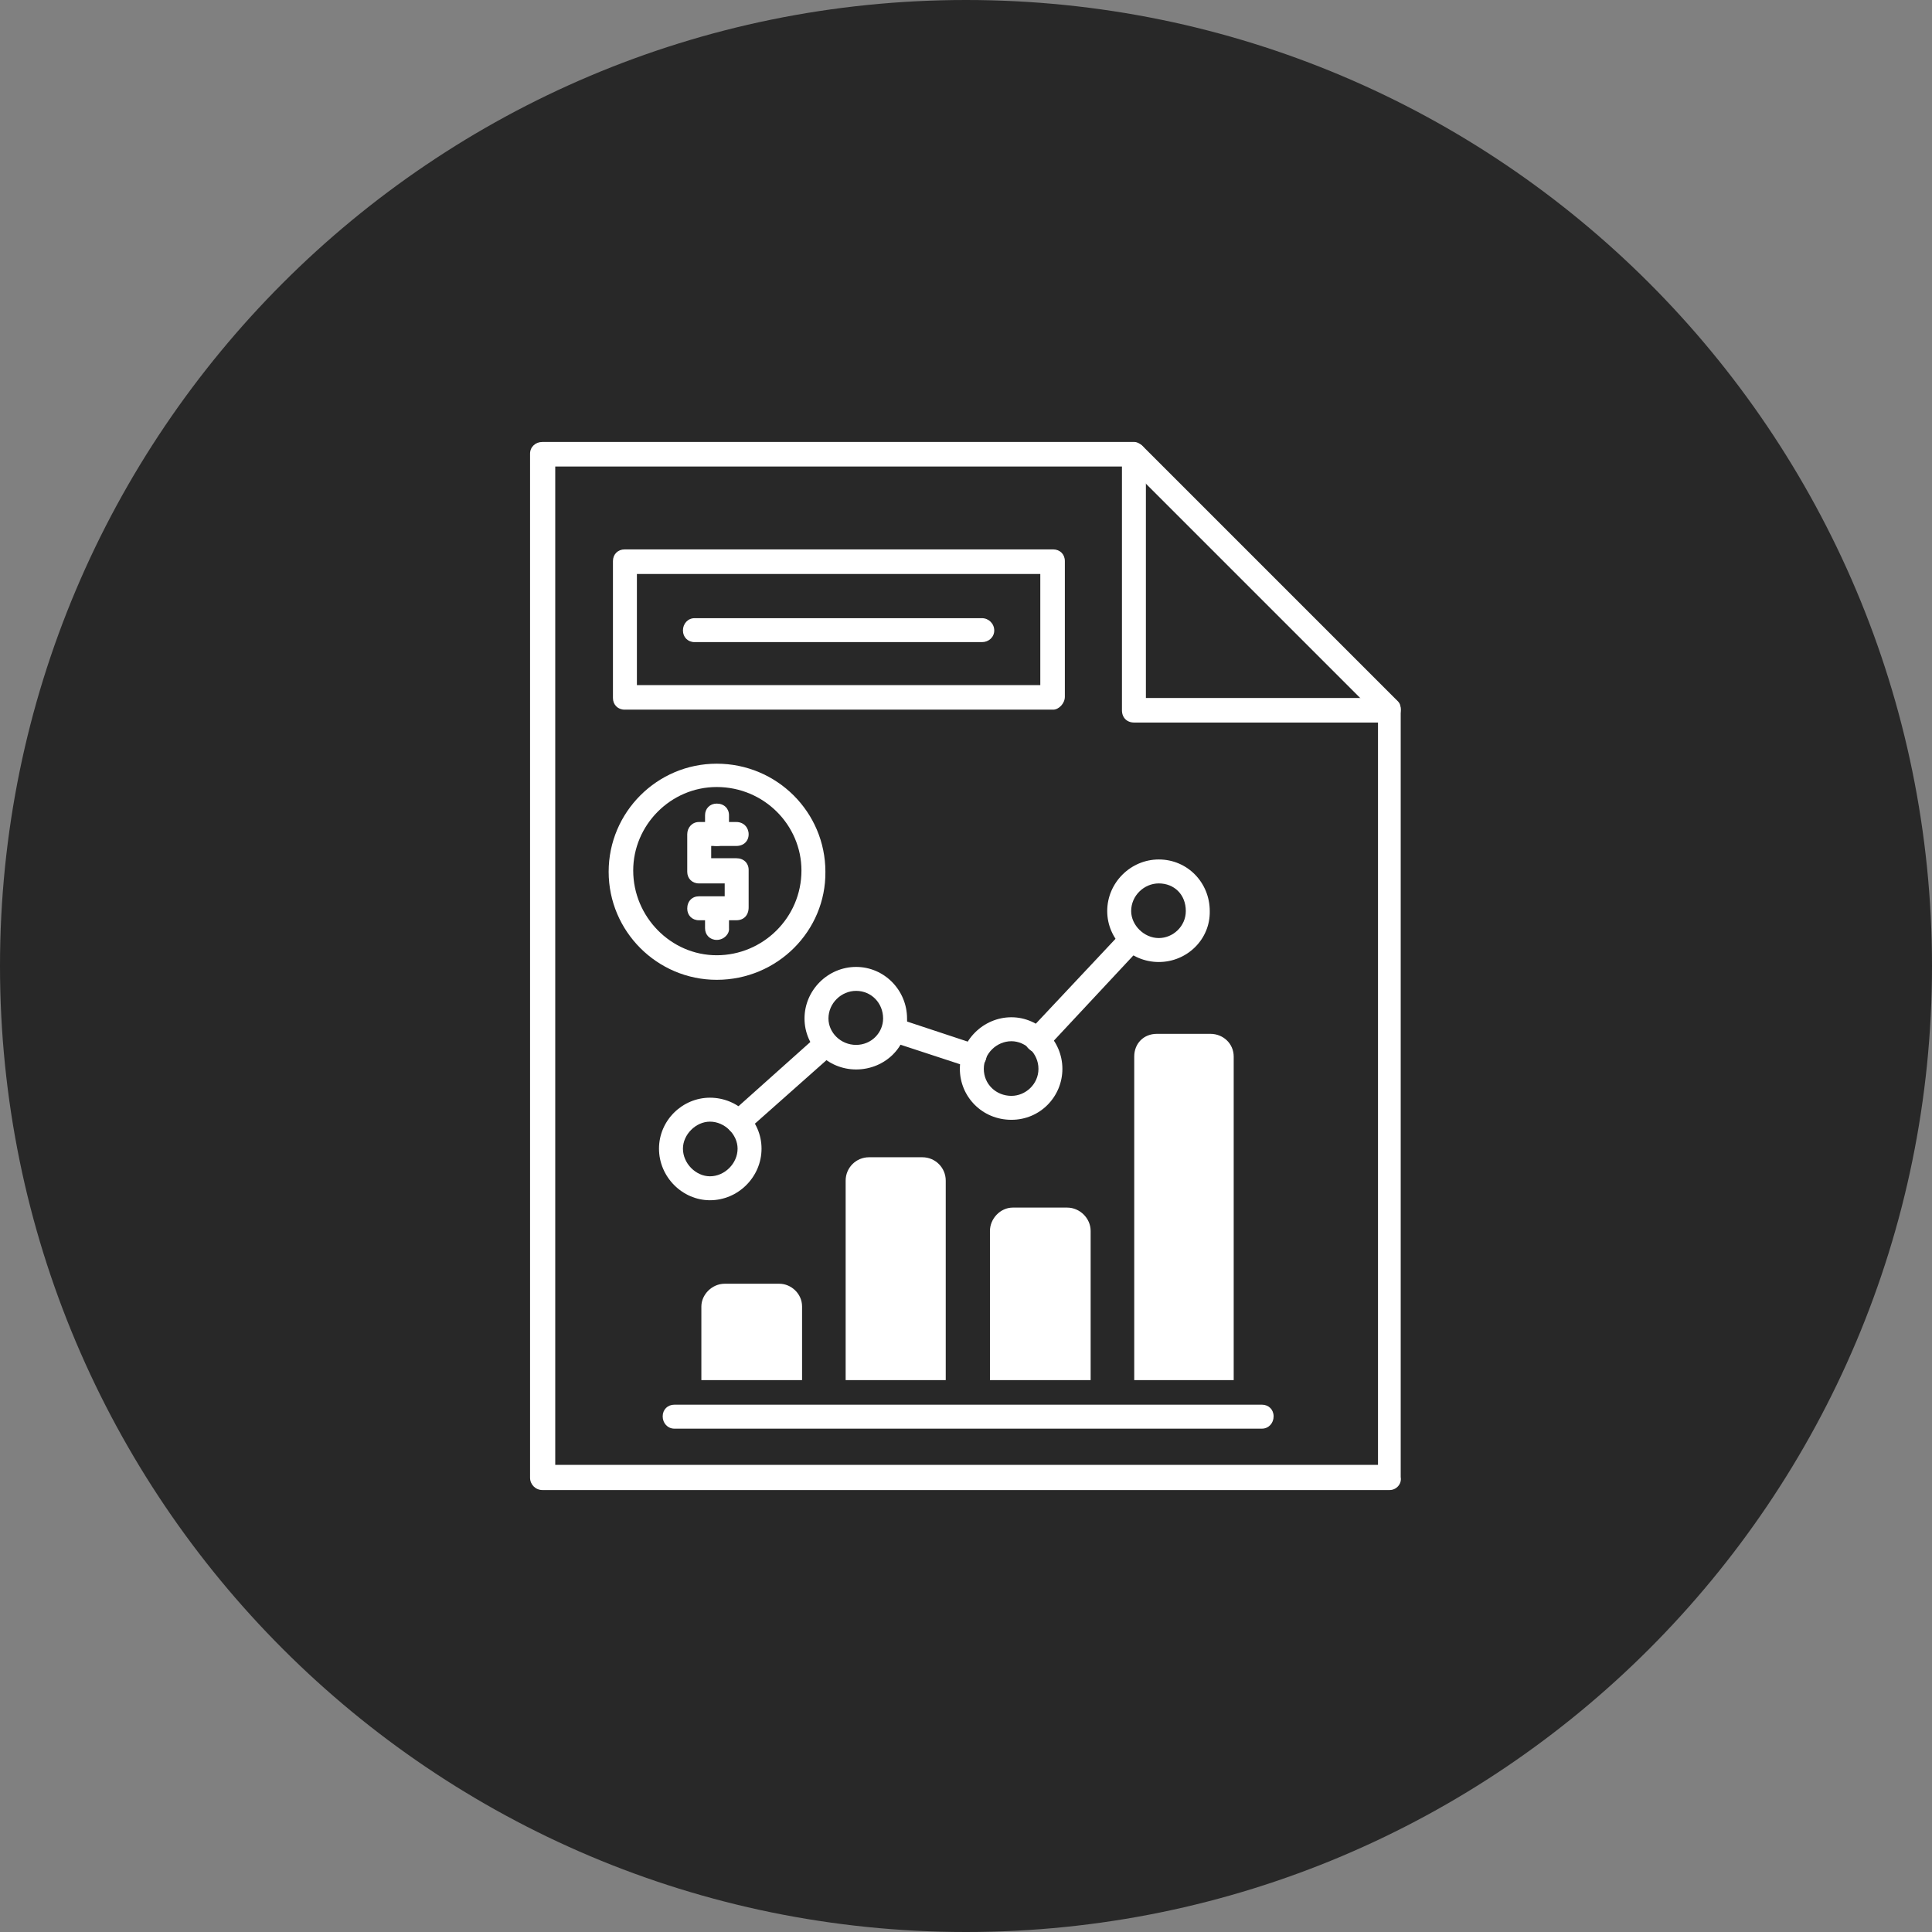 <svg xmlns="http://www.w3.org/2000/svg" xmlns:xlink="http://www.w3.org/1999/xlink" width="1080" zoomAndPan="magnify" viewBox="0 0 810 810" height="1080" preserveAspectRatio="xMidYMid meet" version="1.0"><rect x="0" y="0" width="810" height="810" fill="#808080" stroke="none"/><defs><clipPath id="cd5f694b58"><path d="M 405 0 C 181.324 0 0 181.324 0 405 C 0 628.676 181.324 810 405 810 C 628.676 810 810 628.676 810 405 C 810 181.324 628.676 0 405 0 Z M 405 0 " clip-rule="nonzero"/></clipPath><clipPath id="800eb57b71"><path d="M 0 0 L 810 0 L 810 810 L 0 810 Z M 0 0 " clip-rule="nonzero"/></clipPath><clipPath id="136983b611"><path d="M 405 0 C 181.324 0 0 181.324 0 405 C 0 628.676 181.324 810 405 810 C 628.676 810 810 628.676 810 405 C 810 181.324 628.676 0 405 0 Z M 405 0 " clip-rule="nonzero"/></clipPath><clipPath id="74115d650b"><rect x="0" width="810" y="0" height="810"/></clipPath><clipPath id="eca8cc1e5e"><path d="M 222 185.289 L 588 185.289 L 588 624.789 L 222 624.789 Z M 222 185.289 " clip-rule="nonzero"/></clipPath><clipPath id="38d20531a8"><path d="M 470 185.289 L 588 185.289 L 588 303 L 470 303 Z M 470 185.289 " clip-rule="nonzero"/></clipPath></defs><g clip-path="url(#cd5f694b58)"><g transform="matrix(1, 0, 0, 1, 0, 0)"><g clip-path="url(#74115d650b)"><g clip-path="url(#800eb57b71)"><g clip-path="url(#136983b611)"><rect x="-178.2" width="1166.4" fill="#282828" height="1166.4" y="-178.2" fill-opacity="1"/></g></g></g></g></g><path fill="#ffffff" d="M 529.078 598.965 L 282.723 598.965 C 279.895 598.965 277.832 596.648 277.832 593.816 C 277.832 590.984 279.895 588.926 282.723 588.926 L 529.078 588.926 C 531.906 588.926 533.969 590.984 533.969 593.816 C 533.969 596.648 531.906 598.965 529.078 598.965 Z M 529.078 598.965 " fill-opacity="1" fill-rule="evenodd"/><path fill="#ffffff" d="M 294.051 578.629 L 294.051 547.738 C 294.051 542.848 298.426 538.215 303.832 538.215 L 326.742 538.215 C 331.633 538.215 336.27 542.332 336.27 547.738 L 336.27 578.629 Z M 294.051 578.629 " fill-opacity="1" fill-rule="evenodd"/><path fill="#ffffff" d="M 354.543 578.629 L 354.543 494.969 C 354.543 489.562 358.922 485.188 364.328 485.188 L 386.723 485.188 C 392.129 485.188 396.504 489.562 396.504 494.969 L 396.504 578.629 Z M 354.543 578.629 " fill-opacity="1" fill-rule="evenodd"/><path fill="#ffffff" d="M 415.039 578.629 L 415.039 516.078 C 415.039 510.93 419.414 506.293 424.562 506.293 L 447.473 506.293 C 452.621 506.293 457.258 510.672 457.258 516.078 L 457.258 578.629 Z M 415.039 578.629 " fill-opacity="1" fill-rule="evenodd"/><path fill="#ffffff" d="M 475.531 578.629 L 475.531 442.969 C 475.531 437.562 479.395 433.445 485.059 433.445 L 507.453 433.445 C 512.859 433.445 517.234 437.562 517.234 442.969 L 517.234 578.629 Z M 475.531 578.629 " fill-opacity="1" fill-rule="evenodd"/><path fill="#ffffff" d="M 297.656 503.207 C 286.07 503.207 276.289 493.422 276.289 481.582 C 276.289 469.742 286.07 460.215 297.656 460.215 C 309.496 460.215 319.277 469.742 319.277 481.582 C 319.277 493.422 309.496 503.207 297.656 503.207 Z M 297.656 470.254 C 291.734 470.254 286.328 475.66 286.328 481.582 C 286.328 487.762 291.734 493.168 297.656 493.168 C 303.832 493.168 309.238 487.762 309.238 481.582 C 309.238 475.66 303.832 470.254 297.656 470.254 Z M 297.656 470.254 " fill-opacity="1" fill-rule="evenodd"/><path fill="#ffffff" d="M 358.922 448.375 C 347.078 448.375 337.297 438.852 337.297 427.008 C 337.297 415.168 347.078 405.387 358.922 405.387 C 370.762 405.387 380.285 415.168 380.285 427.008 C 380.801 438.852 371.02 448.375 358.922 448.375 Z M 358.922 415.426 C 352.742 415.426 347.336 420.574 347.336 427.008 C 347.336 432.93 352.484 438.078 358.922 438.078 C 365.355 438.078 370.246 432.93 370.246 427.008 C 370.246 420.574 365.355 415.426 358.922 415.426 Z M 358.922 415.426 " fill-opacity="1" fill-rule="evenodd"/><path fill="#ffffff" d="M 424.047 469.484 C 411.691 469.484 402.426 459.703 402.426 448.117 C 402.426 436.277 412.207 426.492 424.047 426.492 C 435.633 426.492 445.414 436.277 445.414 448.117 C 445.414 459.703 436.148 469.484 424.047 469.484 Z M 424.047 436.535 C 417.871 436.535 412.465 441.684 412.465 448.117 C 412.465 454.555 417.613 459.445 424.047 459.445 C 429.969 459.445 435.375 454.555 435.375 448.117 C 435.375 441.684 429.969 436.535 424.047 436.535 Z M 424.047 436.535 " fill-opacity="1" fill-rule="evenodd"/><path fill="#ffffff" d="M 485.828 403.328 C 473.988 403.328 464.207 393.801 464.207 381.961 C 464.207 370.117 473.988 360.336 485.828 360.336 C 497.93 360.336 507.195 370.117 507.195 381.961 C 507.453 393.801 497.672 403.328 485.828 403.328 Z M 485.828 370.375 C 479.652 370.375 474.246 375.523 474.246 381.961 C 474.246 387.883 479.652 393.285 485.828 393.285 C 491.75 393.285 497.156 388.395 497.156 381.961 C 497.156 375.012 492.266 370.375 485.828 370.375 Z M 485.828 370.375 " fill-opacity="1" fill-rule="evenodd"/><path fill="#ffffff" d="M 310.012 475.66 C 308.465 475.66 306.922 474.891 305.891 473.859 C 304.09 471.543 304.09 468.453 306.406 466.652 L 342.703 434.215 C 345.02 432.414 348.109 432.414 349.91 434.473 C 351.715 436.535 351.715 439.879 349.652 441.684 L 313.102 474.117 C 312.328 475.148 311.297 475.66 310.012 475.66 Z M 408.09 448.117 C 407.832 448.117 407.059 448.117 406.801 447.602 L 373.078 436.535 C 370.246 435.762 368.961 432.672 369.988 430.098 C 370.762 427.266 373.852 425.98 376.426 427.008 L 409.891 438.078 C 412.98 438.852 414.266 441.938 413.238 444.512 C 412.465 446.574 410.406 448.117 408.09 448.117 Z M 435.117 441.168 C 433.574 441.168 432.543 440.91 431.516 439.879 C 429.195 438.078 429.195 434.473 431 432.672 L 470.641 390.457 C 472.445 388.395 476.047 388.395 477.848 390.199 C 480.168 392 480.168 395.605 478.363 397.148 L 438.98 439.363 C 437.949 440.652 436.406 441.168 435.117 441.168 Z M 435.117 441.168 " fill-opacity="1" fill-rule="evenodd"/><g clip-path="url(#eca8cc1e5e)"><path fill="#ffffff" d="M 582.621 624.707 L 227.379 624.707 C 224.547 624.707 222.23 622.391 222.23 619.559 L 222.23 190.18 C 222.23 187.352 224.547 185.289 227.379 185.289 L 475.531 185.289 C 476.82 185.289 477.848 186.062 478.879 186.836 L 585.965 293.922 C 586.996 294.953 587.254 295.98 587.254 297.527 L 587.254 619.301 C 587.77 622.133 585.453 624.707 582.621 624.707 Z M 232.785 614.152 L 577.73 614.152 L 577.73 300.102 L 473.215 195.586 L 232.785 195.586 Z M 232.785 614.152 " fill-opacity="1" fill-rule="evenodd"/></g><g clip-path="url(#38d20531a8)"><path fill="#ffffff" d="M 582.621 302.934 L 475.531 302.934 C 472.445 302.934 470.383 300.871 470.383 297.785 L 470.383 190.695 C 470.383 187.863 472.445 185.547 475.531 185.547 C 478.363 185.547 480.422 187.863 480.422 190.695 L 480.422 292.637 L 582.363 292.637 C 585.195 292.637 587.254 294.695 587.254 297.527 C 587.254 300.359 585.453 302.934 582.621 302.934 Z M 582.621 302.934 " fill-opacity="1" fill-rule="evenodd"/></g><path fill="#ffffff" d="M 441.555 297.527 L 261.875 297.527 C 259.043 297.527 256.98 295.465 256.98 292.637 L 256.98 235.23 C 256.98 232.398 259.043 230.34 261.875 230.34 L 441.555 230.34 C 444.387 230.34 446.445 232.398 446.445 235.23 L 446.445 292.121 C 446.445 294.953 443.871 297.527 441.555 297.527 Z M 267.023 287.23 L 436.148 287.23 L 436.148 240.637 L 267.023 240.637 Z M 267.023 287.23 " fill-opacity="1" fill-rule="evenodd"/><path fill="#ffffff" d="M 411.691 269.211 L 291.219 269.211 C 288.387 269.211 286.328 267.148 286.328 264.32 C 286.328 261.488 288.387 259.172 291.219 259.172 L 411.691 259.172 C 414.523 259.172 416.84 261.488 416.84 264.32 C 416.84 267.148 414.523 269.211 411.691 269.211 Z M 411.691 269.211 " fill-opacity="1" fill-rule="evenodd"/><path fill="#ffffff" d="M 300.488 410.793 C 275.516 410.793 255.18 390.457 255.18 365.484 C 255.18 340.516 275.516 320.18 300.488 320.18 C 325.715 320.18 346.051 340.516 346.051 365.484 C 346.309 390.199 325.973 410.793 300.488 410.793 Z M 300.488 329.961 C 281.18 329.961 265.477 345.922 265.477 364.969 C 265.477 384.277 281.18 400.496 300.488 400.496 C 319.793 400.496 336.012 384.793 336.012 364.969 C 336.012 345.922 320.309 329.961 300.488 329.961 Z M 300.488 329.961 " fill-opacity="1" fill-rule="evenodd"/><path fill="#ffffff" d="M 308.723 385.82 L 293.02 385.82 C 290.191 385.82 288.129 383.762 288.129 380.93 C 288.129 377.84 290.191 375.781 293.02 375.781 L 303.832 375.781 L 303.832 370.375 L 293.02 370.375 C 290.191 370.375 288.129 368.316 288.129 365.484 L 288.129 349.781 C 288.129 346.949 290.191 344.633 293.02 344.633 L 308.723 344.633 C 311.812 344.633 313.871 346.949 313.871 349.781 C 313.871 352.613 311.812 354.672 308.723 354.672 L 298.168 354.672 L 298.168 359.82 L 308.723 359.82 C 311.812 359.82 313.871 361.883 313.871 364.715 L 313.871 380.414 C 313.871 383.762 311.812 385.82 308.723 385.82 Z M 308.723 385.82 " fill-opacity="1" fill-rule="evenodd"/><path fill="#ffffff" d="M 300.488 354.672 C 297.656 354.672 295.594 352.613 295.594 349.781 L 295.594 341.801 C 295.594 338.973 297.656 336.91 300.488 336.91 C 303.574 336.91 305.637 338.973 305.637 341.801 L 305.637 349.781 C 305.891 352.613 303.574 354.672 300.488 354.672 Z M 300.488 354.672 " fill-opacity="1" fill-rule="evenodd"/><path fill="#ffffff" d="M 300.488 394.059 C 297.656 394.059 295.594 392 295.594 389.168 L 295.594 381.188 C 295.594 378.355 297.656 376.297 300.488 376.297 C 303.574 376.297 305.637 378.355 305.637 381.188 L 305.637 389.168 C 305.891 391.484 303.574 394.059 300.488 394.059 Z M 300.488 394.059 " fill-opacity="1" fill-rule="evenodd"/></svg>
